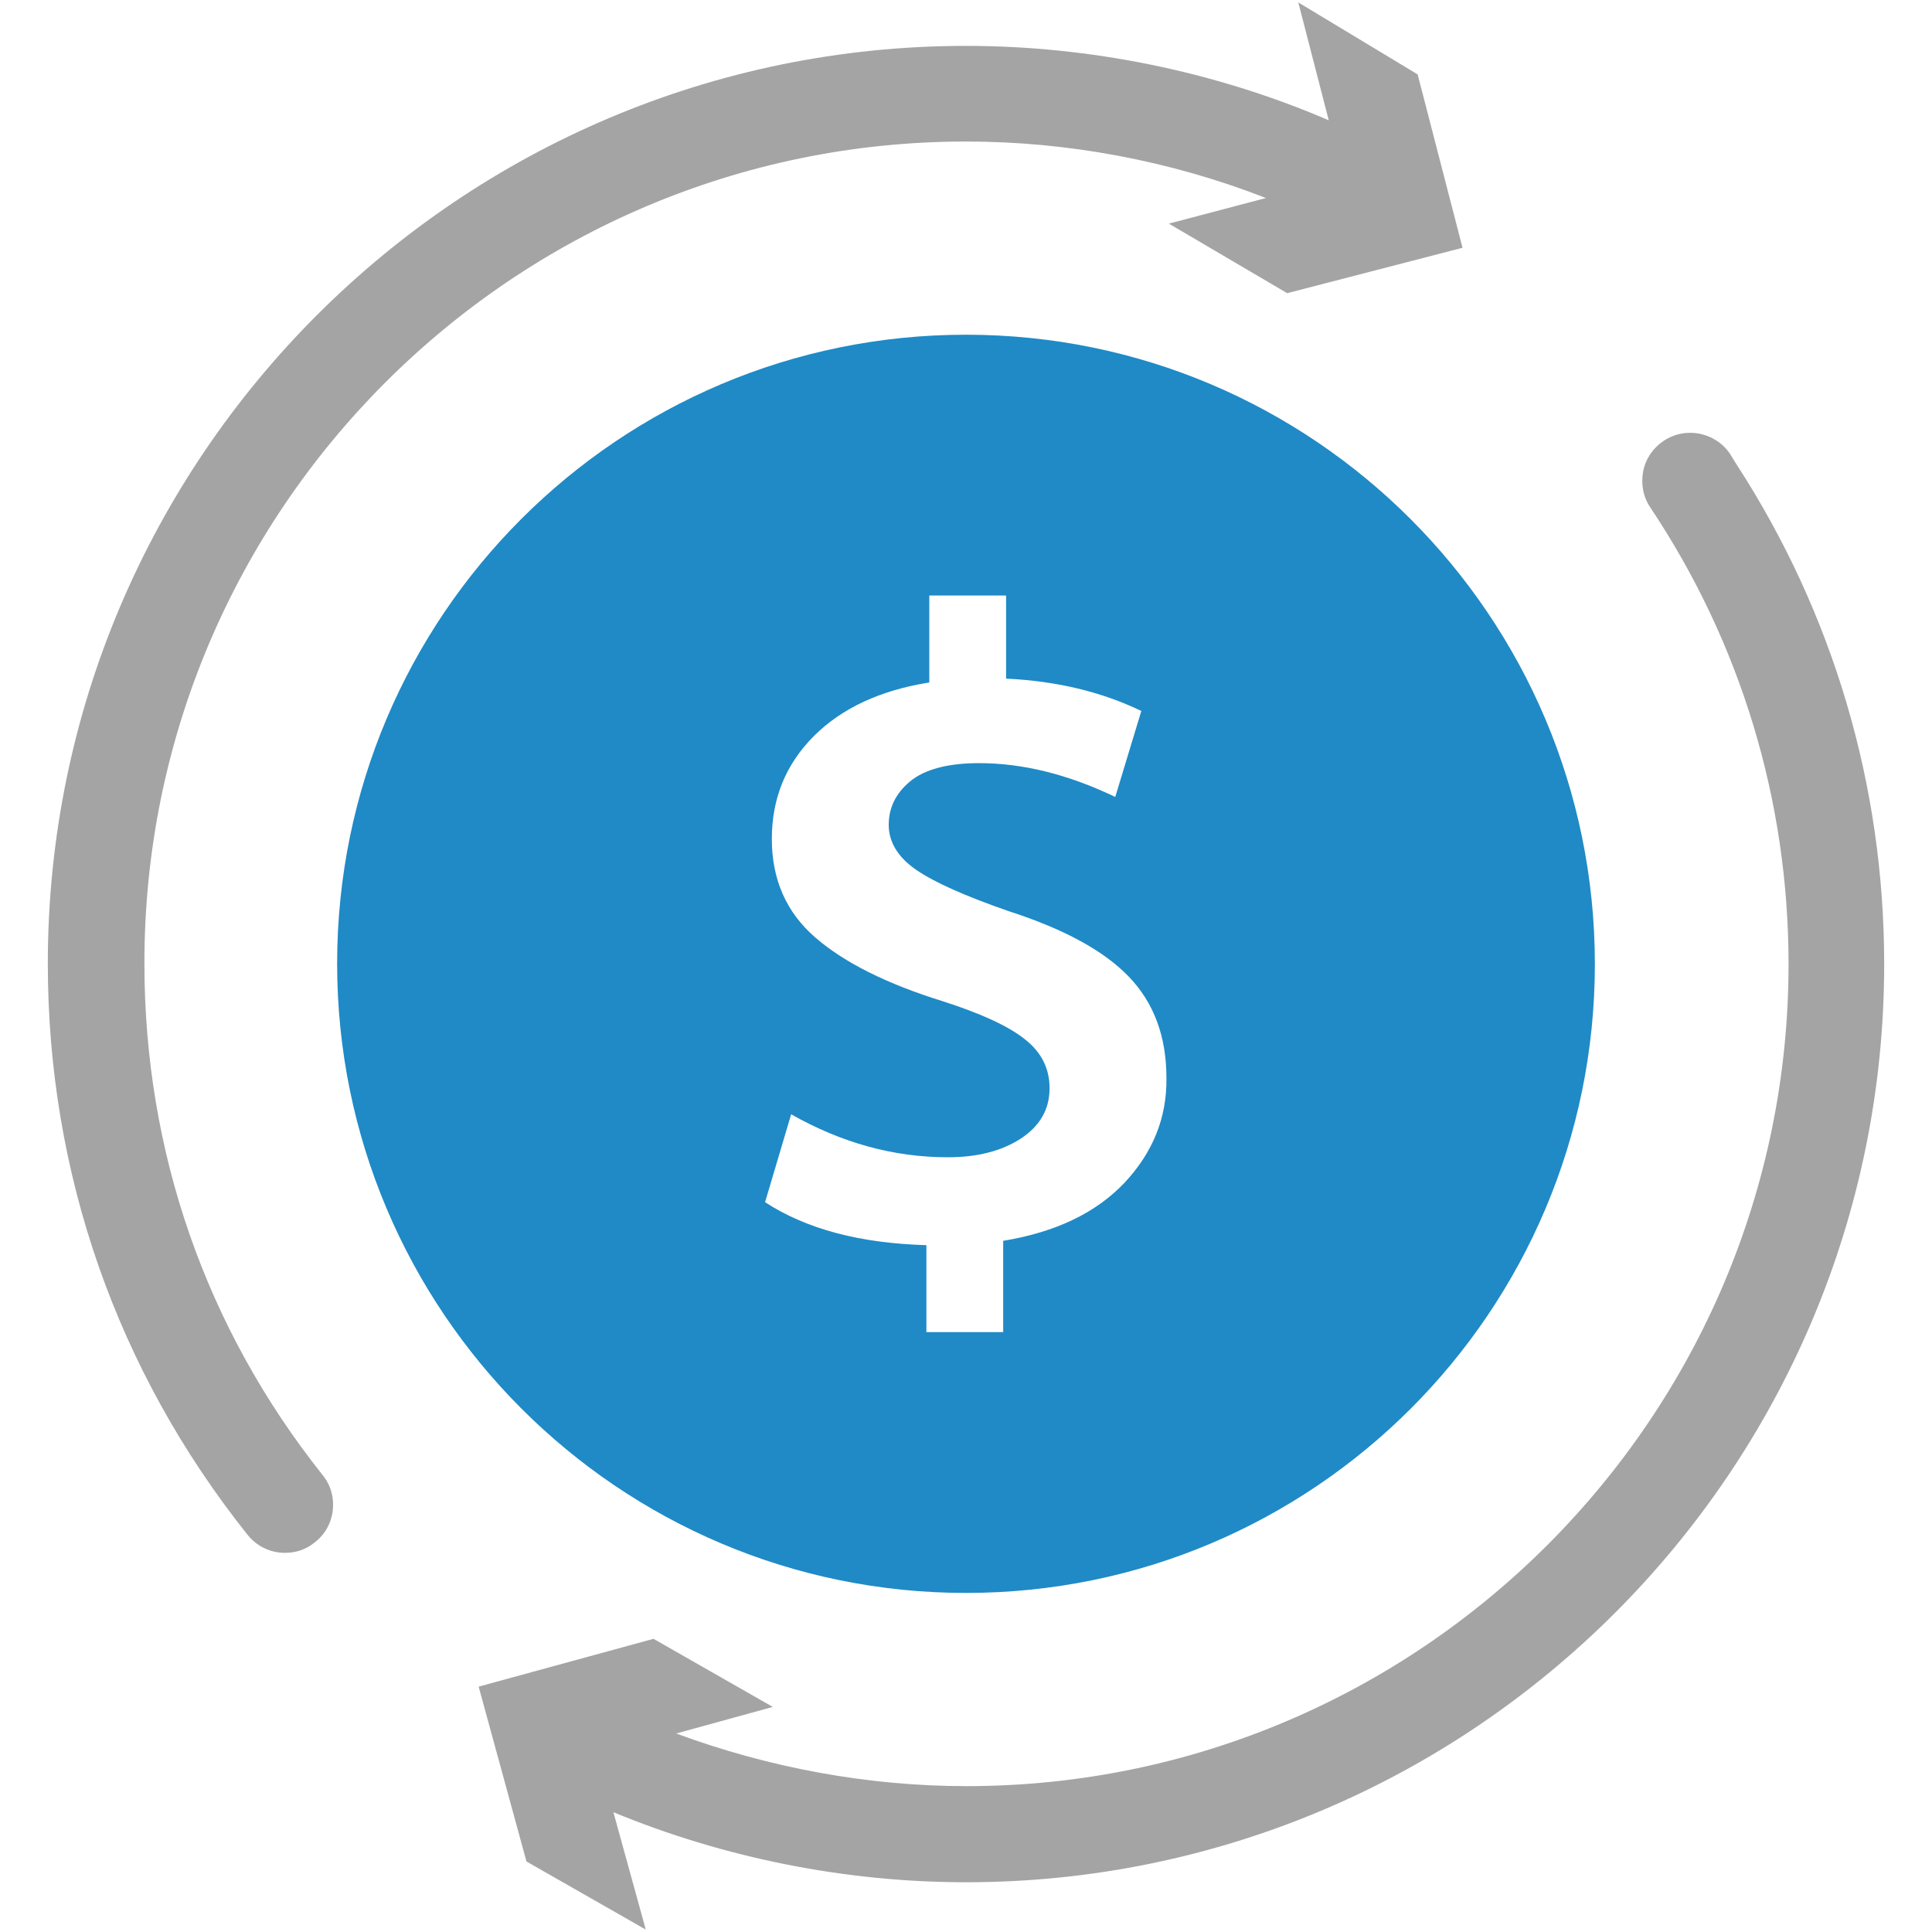 <?xml version="1.0" encoding="UTF-8"?> <svg xmlns="http://www.w3.org/2000/svg" xmlns:xlink="http://www.w3.org/1999/xlink" version="1.1" id="Layer_1" x="0px" y="0px" viewBox="0 0 400 400" style="enable-background:new 0 0 400 400;" xml:space="preserve"> <style type="text/css"> .st0{fill:#A4A4A4;} .st1{fill:#1F8AC6;} </style> <g> <path class="st1" d="M200,69.3c-71.9,0-130.2,58.3-130.2,130.2S128.1,329.8,200,329.8s130.2-58.3,130.2-130.2S271.9,69.3,200,69.3 L200,69.3z M232.8,244.9c-5.9,6.2-14.2,10.2-25.1,12v18.9h-15.9v-18c-13.7-0.4-24.8-3.3-33.4-8.9l5.4-18.2 c10.4,5.9,21.2,8.9,32.4,8.9c6.2,0,11.2-1.3,15.2-3.9c3.9-2.6,5.9-6,5.9-10.4c0-4.1-1.7-7.5-5.2-10.2c-3.4-2.7-9.1-5.3-16.9-7.8 c-11.6-3.6-20.4-8-26.4-13.2c-6-5.2-9-12-9-20.4s2.9-15.5,8.7-21.3c5.8-5.8,13.8-9.5,23.9-11.1v-18h15.9v17.2 c10.4,0.5,19.7,2.7,28,6.7l-5.4,17.8c-9.8-4.7-19.2-7-28.2-7c-6.5,0-11.3,1.3-14.3,3.8c-3,2.5-4.4,5.5-4.4,9s1.9,6.7,5.7,9.3 c3.8,2.6,10.1,5.4,19,8.5c11.5,3.7,19.8,8.2,25,13.6c5.2,5.4,7.8,12.4,7.8,21C241.6,231.4,238.7,238.6,232.8,244.9L232.8,244.9z"></path> <g> <path class="st0" d="M200,29.3c21.1,0,42.4,4,62.1,11.7L242,46.3l24.5,14.4l36.3-9.4l-8.1-31.3l-1.2-4.6L268.8,0.5l6.3,24.4 C251.6,14.8,225.7,9.5,200,9.5C95.2,9.5,9.9,94.7,9.9,199.5c0,43.4,14.3,84.3,41.3,118.2c1.9,2.4,4.7,3.8,7.8,3.8 c2.3,0,4.4-0.7,6.2-2.2c2.1-1.6,3.4-4,3.7-6.6c0.3-2.6-0.4-5.2-2.1-7.3c-24.2-30.4-36.9-67-36.9-105.9 C29.8,105.7,106.2,29.3,200,29.3z"></path> <path class="st0" d="M359.5,96.1L359.5,96.1l-1.3-2.1c-3-4.5-9.2-5.8-13.8-2.7c-2.2,1.5-3.7,3.7-4.2,6.3c-0.5,2.6,0,5.3,1.5,7.5 c18.7,28,28.6,60.7,28.6,94.5c0,93.8-76.4,170.2-170.2,170.2c-20.4,0-40.9-3.8-60.1-10.9l20-5.5l-24.7-14.1l-36.2,9.9l9.9,36.2 l24.7,14.1l-6.7-24.3c23,9.5,48.1,14.5,73,14.5c104.8,0,190.1-85.3,190.1-190.1C390.1,162.6,379.5,126.9,359.5,96.1z"></path> </g> </g> </svg> 